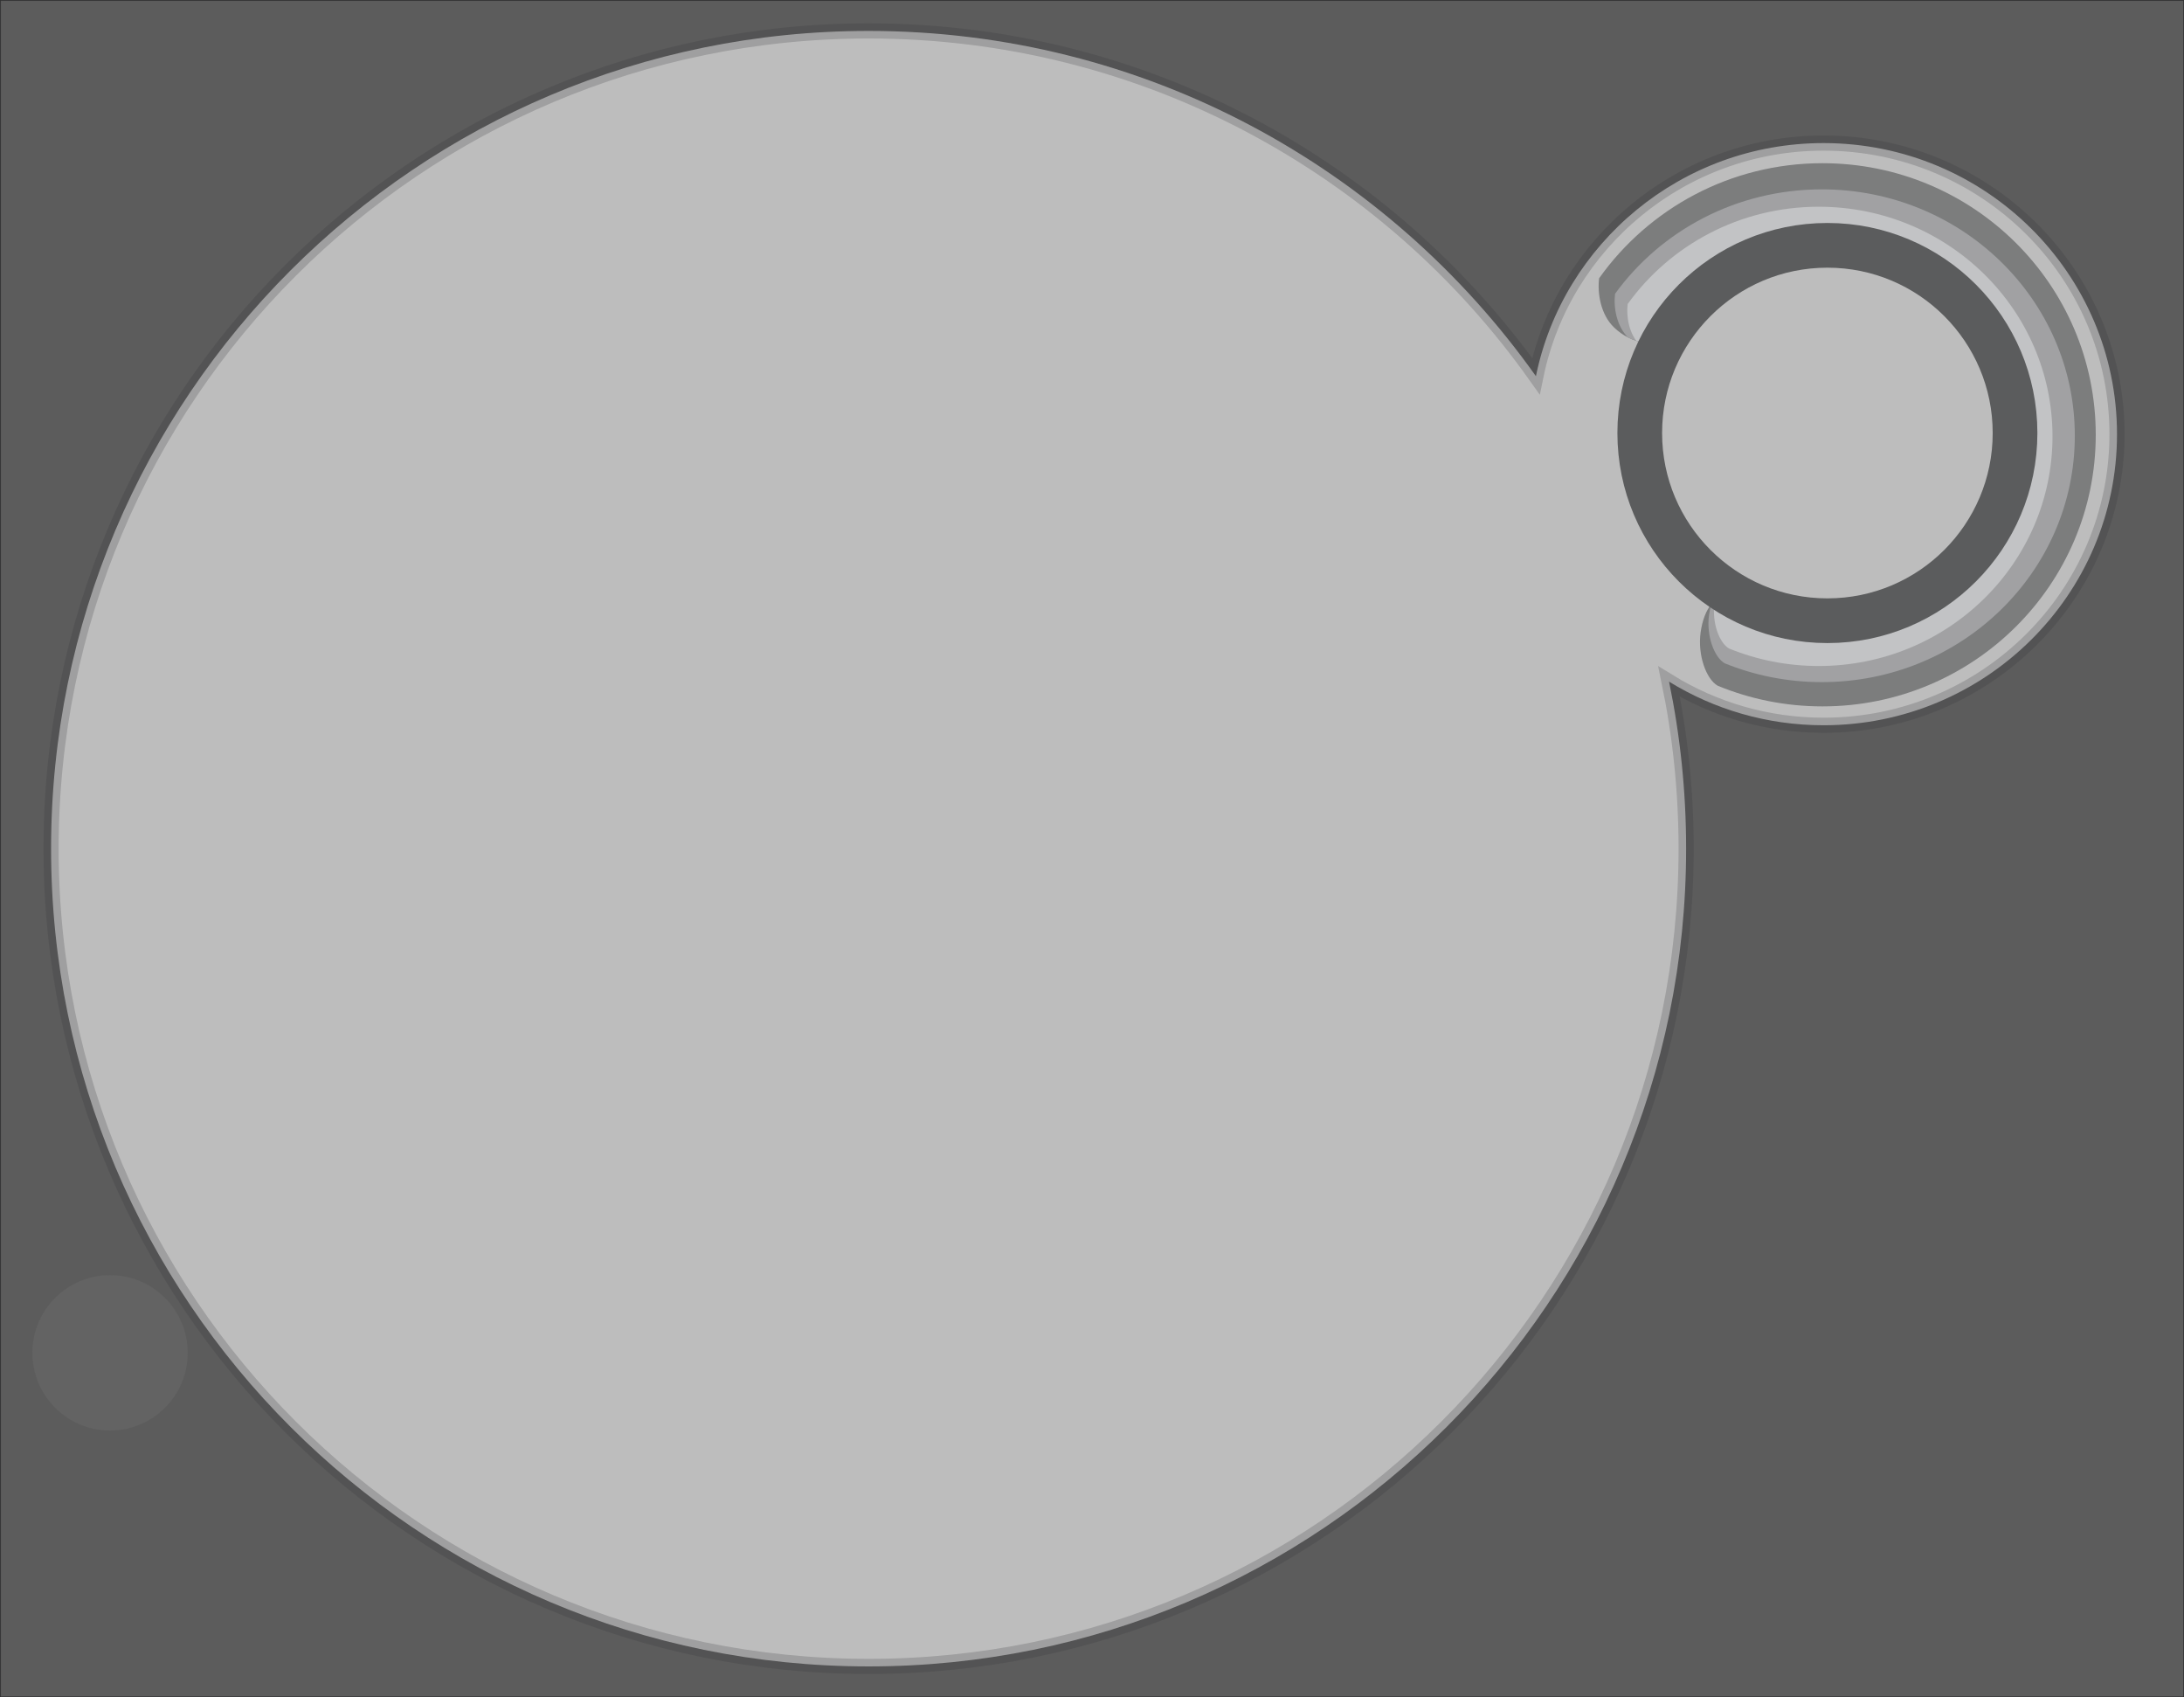 <?xml version="1.0" encoding="UTF-8" standalone="no"?>
<!DOCTYPE svg PUBLIC "-//W3C//DTD SVG 1.1//EN" "http://www.w3.org/Graphics/SVG/1.1/DTD/svg11.dtd">
<svg width="100%" height="100%" viewBox="0 0 2309 1794" version="1.1" xmlns="http://www.w3.org/2000/svg" xmlns:xlink="http://www.w3.org/1999/xlink" xml:space="preserve" xmlns:serif="http://www.serif.com/" style="fill-rule:evenodd;clip-rule:evenodd;stroke-miterlimit:3.864;">
    <rect x="0" y="0" width="2309" height="1794" fill="#333333" stroke="none"/>
    <g transform="matrix(1,0,0,1,0.5,-0.568)">
        <g transform="matrix(1,0,0,1,0,0.003)">
            <g transform="matrix(1,0,0,1,0,-0.003)">
                <path d="M1764.07,721.015C1775.9,777.965 1782.12,837.039 1782.12,897.567C1782.12,1374.92 1395.16,1761.87 917.812,1761.87C440.462,1761.87 53.508,1374.92 53.508,897.567C53.508,420.217 440.462,33.263 917.812,33.263C1209.14,33.263 1466.8,177.39 1623.33,398.18C1652.03,257.687 1777.35,151.802 1927.42,151.802C2098.65,151.802 2237.67,289.659 2237.67,459.461C2237.67,629.262 2098.65,767.119 1927.42,767.119C1867.5,767.119 1811.53,750.241 1764.07,721.015Z" style="fill:white;fill-opacity:0.6;stroke:rgb(2,4,6);stroke-opacity:0.22;stroke-width:16px;"/>
            </g>
        </g>
        <g transform="matrix(1,0,0,1,0,0.003)">
            <g transform="matrix(4.167,0,0,4.167,0,-875.096)">
                <path d="M462.27,389.316C452.845,389.316 443.858,387.447 435.666,384.063C432.78,382.397 430.543,376.303 431.359,370.5C432.226,364.327 435.248,360.612 439.281,361.179C439.508,361.211 439.722,361.264 439.939,361.326C446.893,365.301 454.946,367.573 463.531,367.573C489.824,367.573 511.139,346.258 511.139,319.964C511.139,293.67 489.824,272.355 463.531,272.355C446.423,272.355 431.423,281.378 423.03,294.924C422.935,295.06 422.835,295.215 422.739,295.314C419.91,298.244 413.845,297.499 409.361,293.169C405.956,289.881 405.134,284.441 405.599,280.726C418.153,263.068 438.856,251.537 462.27,251.537C500.564,251.537 531.605,282.379 531.605,320.426C531.605,358.474 500.564,389.316 462.27,389.316Z" style="fill:rgb(91,92,93);"/>
            </g>
        </g>
        <g transform="matrix(1,0,0,1,0,0.003)">
            <g transform="matrix(4.167,0,0,4.167,0,0)">
                <g>
                    <clipPath id="_clip1">
                        <path d="M462.271,179.293C452.845,179.293 443.858,177.424 435.666,174.04C432.78,172.374 430.543,166.28 431.359,160.477C432.227,154.304 435.249,150.589 439.281,151.156C439.508,151.188 439.722,151.241 439.939,151.303C446.893,155.278 454.946,157.55 463.531,157.55C489.824,157.55 511.139,136.235 511.139,109.941C511.139,83.647 489.824,62.332 463.531,62.332C446.423,62.332 431.423,71.355 423.03,84.901C422.935,85.037 422.835,85.192 422.739,85.291C419.91,88.221 413.845,87.476 409.361,83.146C405.956,79.858 405.134,74.418 405.599,70.703C418.153,53.045 438.856,41.514 462.271,41.514C500.564,41.514 531.605,72.356 531.605,110.403C531.605,148.451 500.564,179.293 462.271,179.293Z"/>
                    </clipPath>
                    <g clip-path="url(#_clip1)">
                        <g transform="matrix(1,0,0,1,0,-209.51)">
                            <path d="M462.11,382.663C453.385,382.663 445.066,380.968 437.483,377.897C434.812,376.387 432.741,370.859 433.496,365.594C434.299,359.994 437.097,356.625 440.83,357.139C441.039,357.168 441.238,357.216 441.438,357.272C447.876,360.878 455.33,362.939 463.277,362.939C487.617,362.939 507.347,343.603 507.347,319.751C507.347,295.898 487.617,276.563 463.277,276.563C447.441,276.563 433.556,284.748 425.786,297.036C425.698,297.159 425.606,297.3 425.517,297.39C422.898,300.047 417.284,299.372 413.133,295.444C409.981,292.461 409.22,287.526 409.651,284.156C421.272,268.138 440.436,257.677 462.11,257.677C497.558,257.677 526.293,285.656 526.293,320.17C526.293,354.685 497.558,382.663 462.11,382.663Z" style="fill:rgb(137,138,140);"/>
                        </g>
                        <g transform="matrix(1,0,0,1,0,-209.192)">
                            <g>
                                <clipPath id="_clip2">
                                    <path d="M462.11,382.345C453.385,382.345 445.066,380.65 437.483,377.579C434.812,376.069 432.741,370.541 433.496,365.276C434.299,359.676 437.097,356.307 440.83,356.821C441.039,356.85 441.238,356.898 441.438,356.954C447.876,360.56 455.33,362.621 463.277,362.621C487.617,362.621 507.347,343.285 507.347,319.433C507.347,295.58 487.617,276.245 463.277,276.245C447.441,276.245 433.556,284.43 425.786,296.718C425.698,296.841 425.606,296.982 425.517,297.072C422.898,299.729 417.284,299.054 413.133,295.126C409.981,292.143 409.22,287.208 409.651,283.838C421.272,267.82 440.436,257.359 462.11,257.359C497.558,257.359 526.293,285.338 526.293,319.852C526.293,354.367 497.558,382.345 462.11,382.345Z"/>
                                </clipPath>
                                <g clip-path="url(#_clip2)">
                                    <path d="M461.322,378.257C453.26,378.257 445.573,376.677 438.565,373.815C436.097,372.408 434.183,367.255 434.881,362.348C435.623,357.129 438.208,353.989 441.658,354.468C441.851,354.495 442.035,354.539 442.22,354.592C448.169,357.953 455.058,359.874 462.4,359.874C484.892,359.874 503.125,341.852 503.125,319.62C503.125,297.389 484.892,279.367 462.4,279.367C447.767,279.367 434.936,286.996 427.757,298.449C427.675,298.564 427.59,298.695 427.507,298.779C425.088,301.256 419.9,300.626 416.064,296.965C413.152,294.185 412.448,289.585 412.846,286.445C423.585,271.515 441.294,261.765 461.322,261.765C494.078,261.765 520.631,287.842 520.631,320.011C520.631,352.18 494.078,378.257 461.322,378.257Z" style="fill:rgb(179,180,182);"/>
                                </g>
                            </g>
                        </g>
                    </g>
                </g>
            </g>
        </g>
        <g transform="matrix(1,0,0,1,0,0.003)">
            <g transform="matrix(4.167,0,0,4.167,0,-0.289)">
                <rect x="0" y="0.325" width="553.9" height="430.249" style="fill:rgb(254,254,254);fill-opacity:0.2;stroke:rgb(2,4,6);stroke-opacity:0.22;stroke-width:0.24px;stroke-linejoin:round;stroke-miterlimit:2;"/>
            </g>
        </g>
        <g transform="matrix(1,0,0,1,0,0.003)">
            <g transform="matrix(0,4.167,4.167,0,594.34,-1473.29)">
                <circle cx="463.531" cy="320.889" r="47.609" style="fill:none;stroke:rgb(91,92,93);stroke-width:11.34px;"/>
            </g>
        </g>
        <g transform="matrix(1,0,0,1,0,0.003)">
            <g transform="matrix(1.132,0,0,1.132,-7.65,-257.401)">
                <circle cx="109.098" cy="1491.02" r="72.563" style="fill:rgb(102,102,102);fill-opacity:0.69;"/>
            </g>
        </g>
    </g>
</svg>

